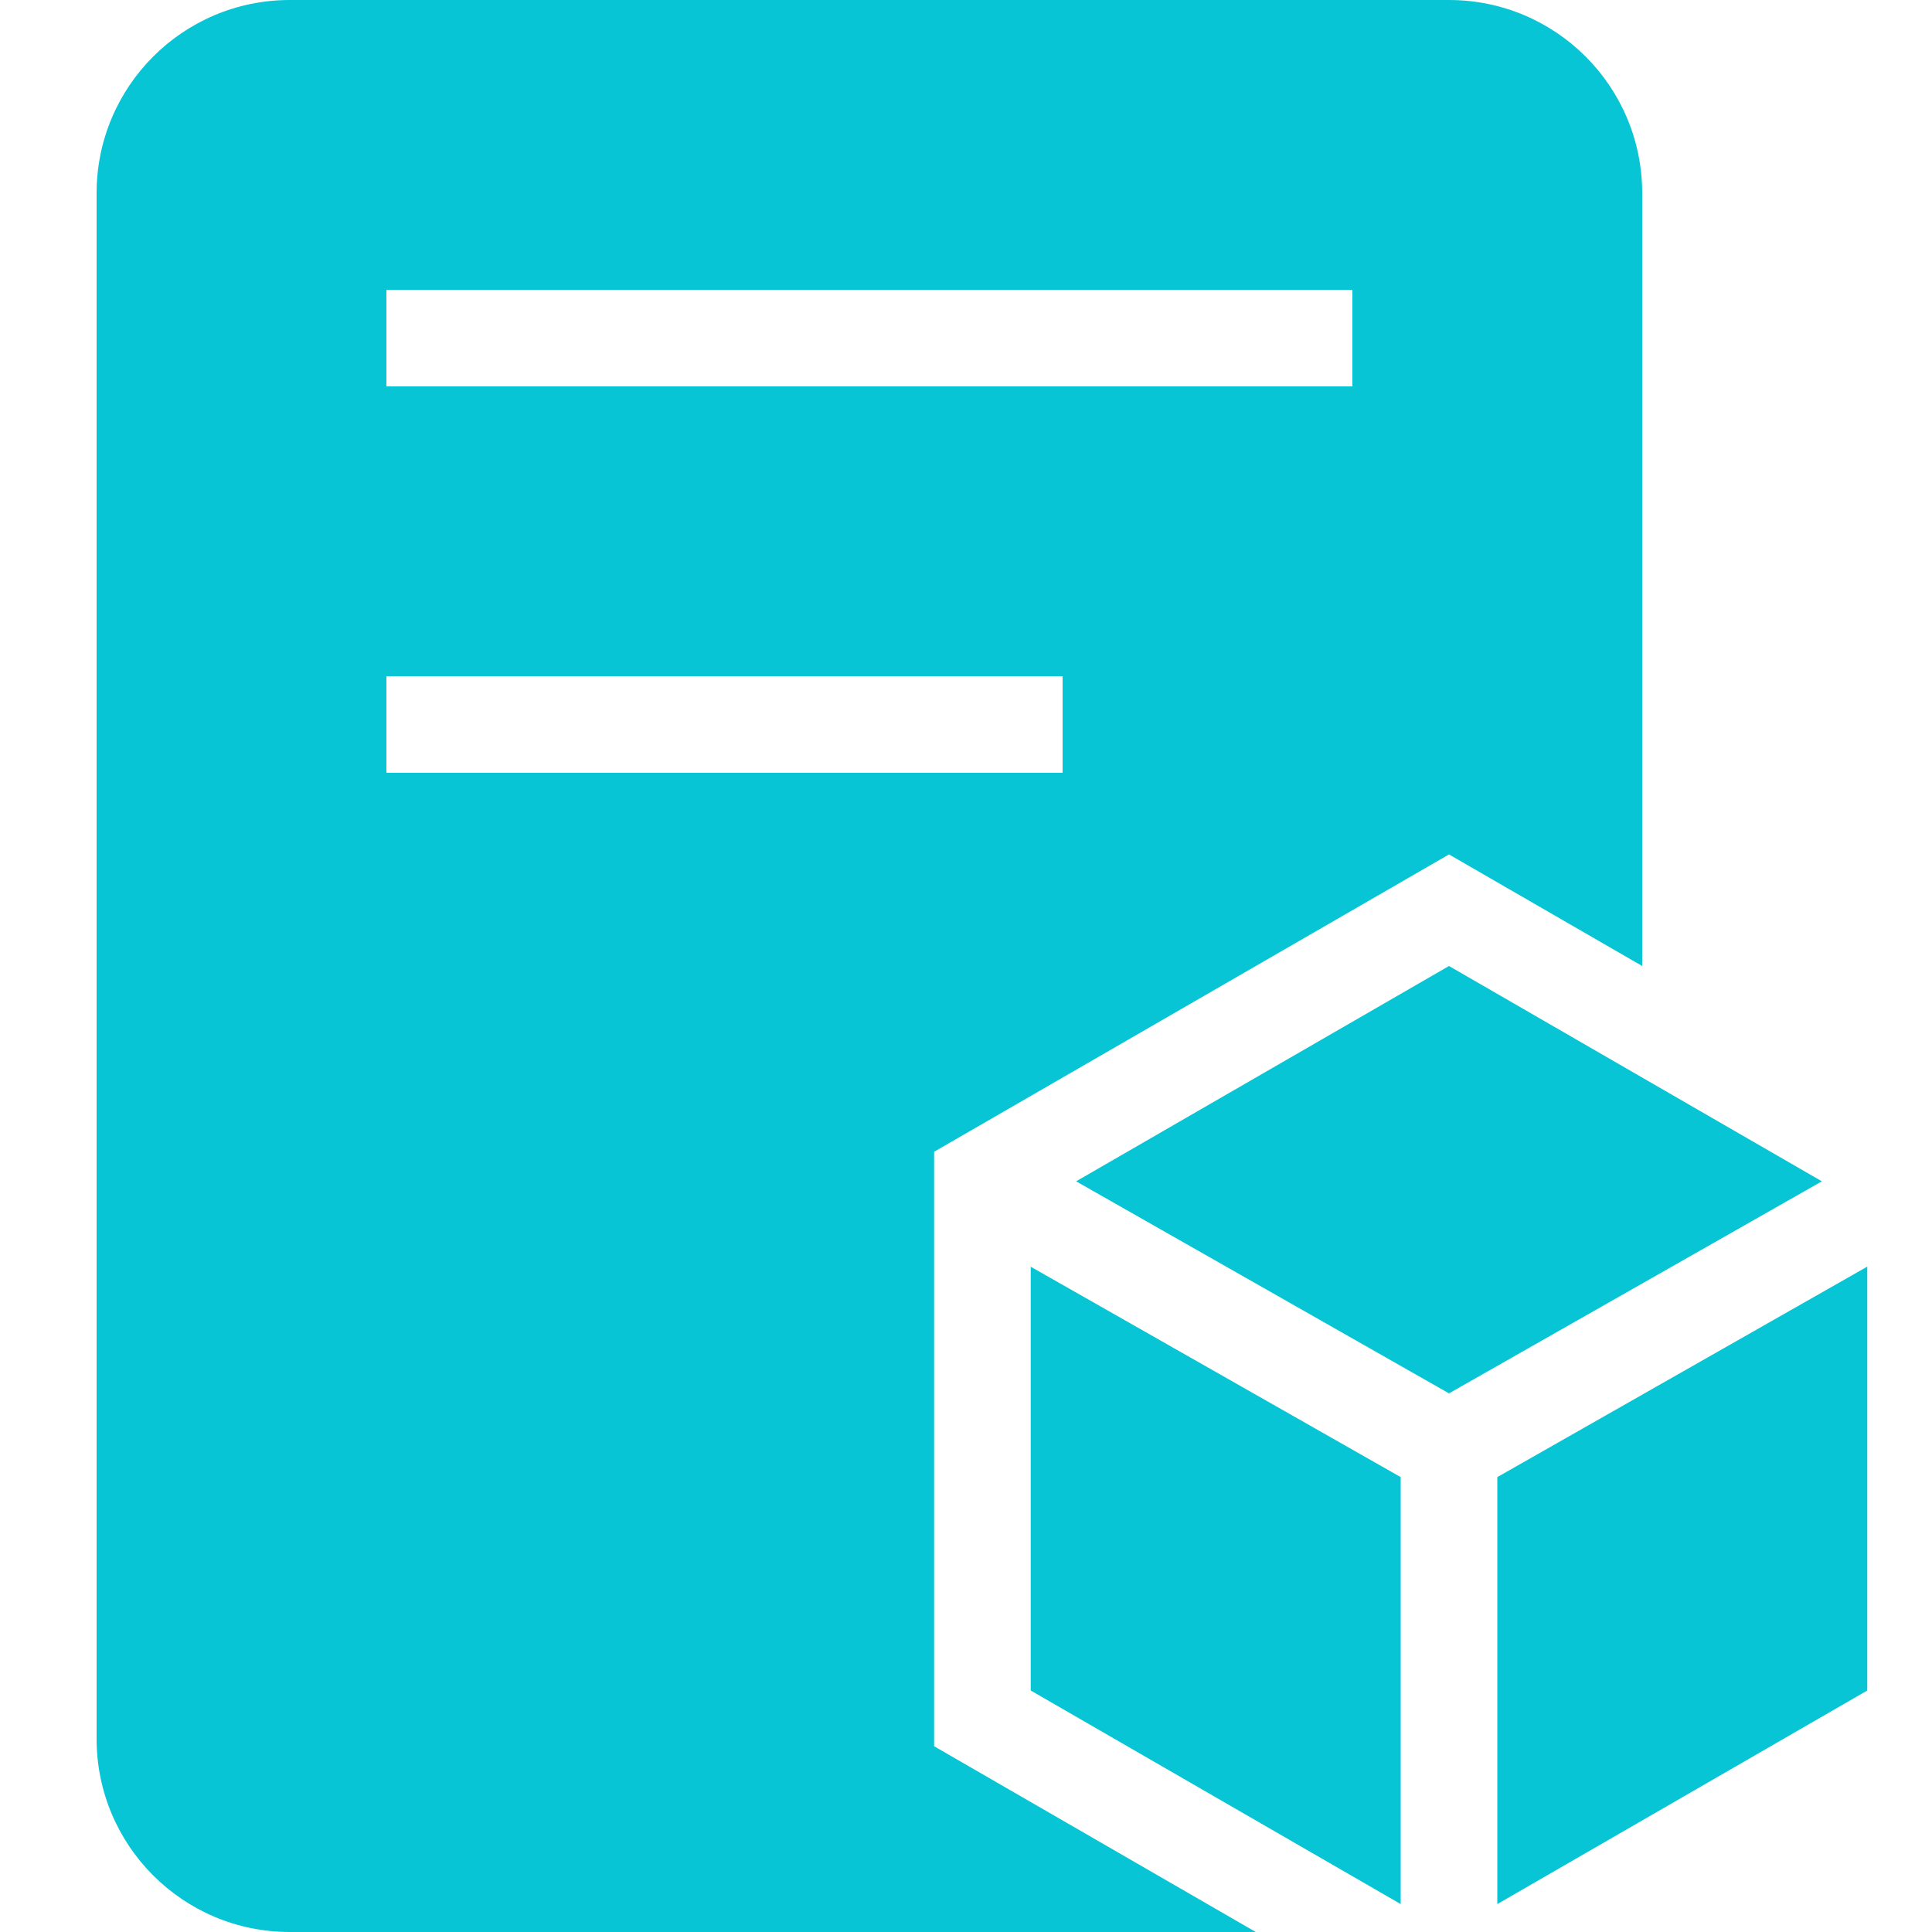 <?xml version="1.0" encoding="UTF-8"?>
<svg width="20px" height="20px" viewBox="0 0 20 20" version="1.1" xmlns="http://www.w3.org/2000/svg" xmlns:xlink="http://www.w3.org/1999/xlink">
    <title>招投标产品icon</title>
    <g id="招投标产品icon" stroke="none" stroke-width="1" fill="none" fill-rule="evenodd">
        <g id="编组-38" transform="translate(1, 0)" fill="#07C5D5">
            <path d="M14,0 C15.105,-2.02906125e-16 16,0.895 16,2 L16,10 L14,8.845 L8.67,11.923 L8.67,18.077 L12,20 L2,20 C0.895,20 1.3527075e-16,19.105 0,18 L0,2 C-1.3527075e-16,0.895 0.895,2.02906125e-16 2,0 L14,0 Z M10,7 L3,7 L3,8 L10,8 L10,7 Z M13,3 L3,3 L3,4 L13,4 L13,3 Z" id="形状结合"></path>
            <path d="M9.67,13.113 L13.5,15.291 L13.5,19.711 L9.67,17.5 L9.67,13.113 Z M18.33,13.112 L18.33,17.5 L14.5,19.711 L14.5,15.291 L18.33,13.112 Z M14,10 L17.86,12.229 L14,14.424 L10.14,12.229 L14,10 Z" id="形状结合"></path>
        </g>
    </g>
</svg>